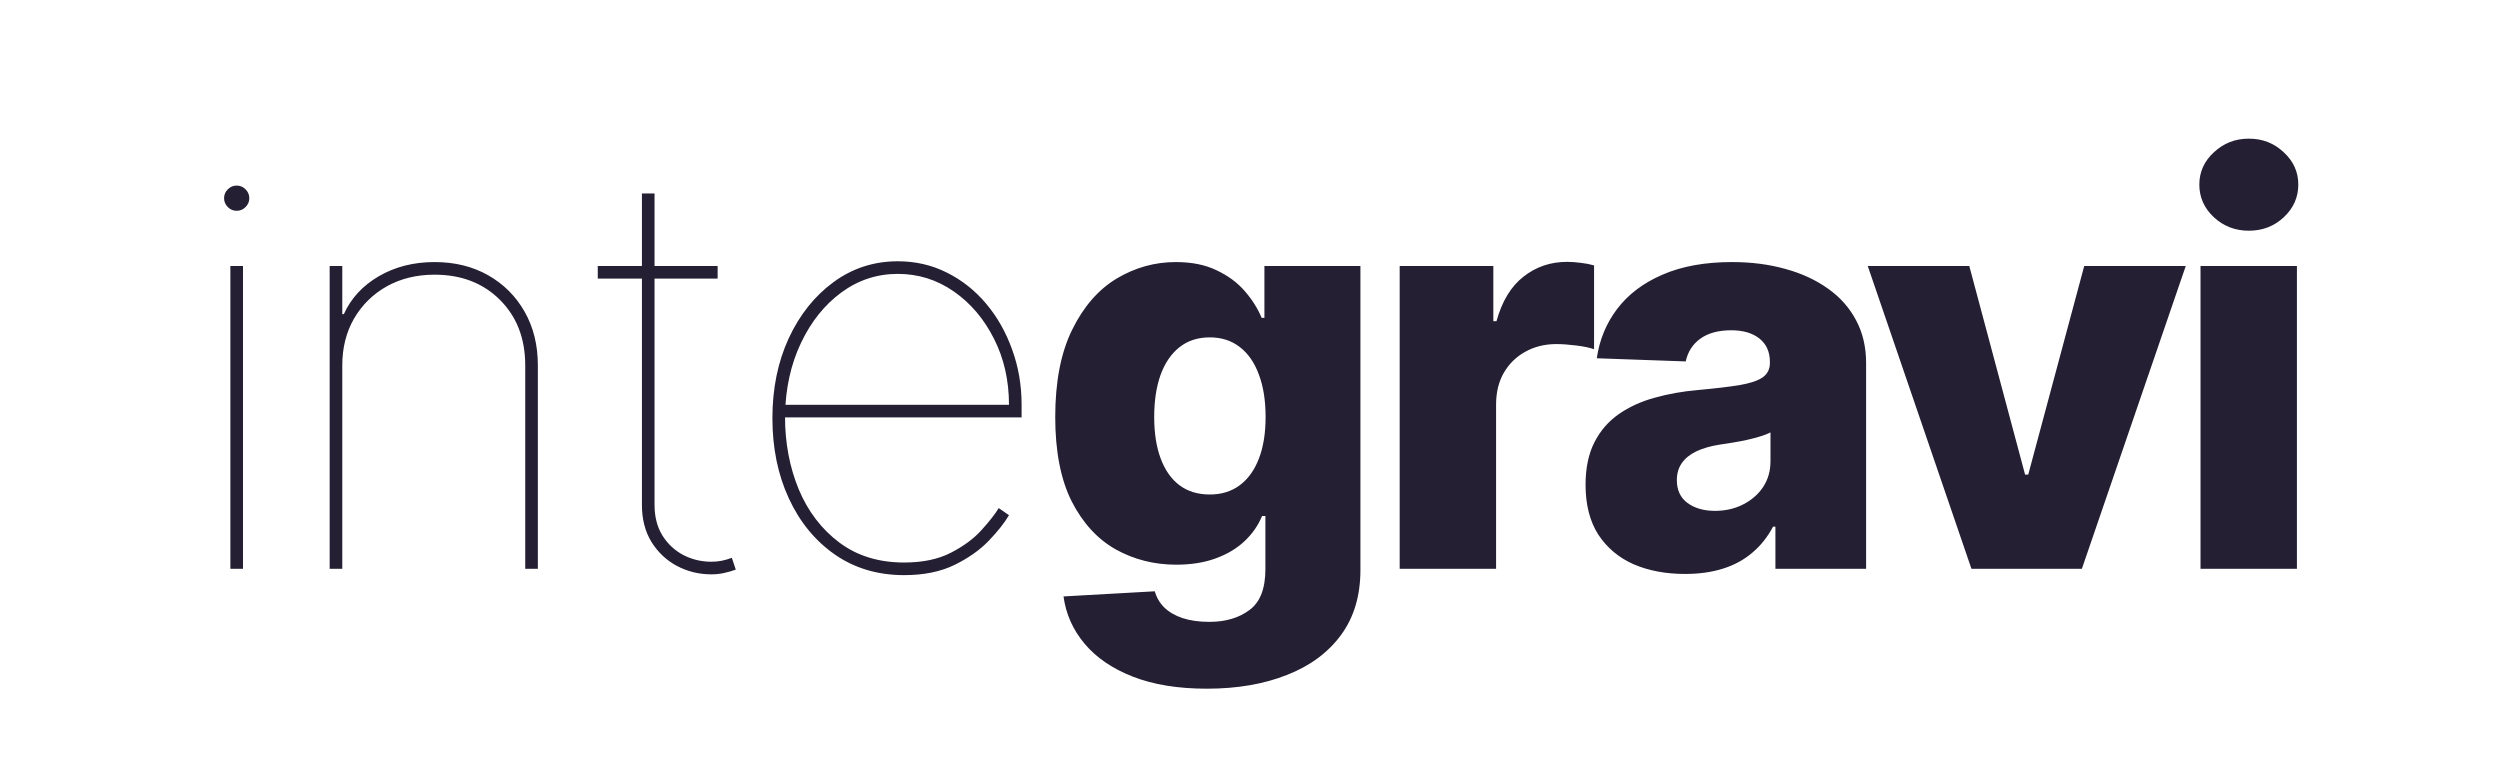 <svg width="838" height="258" viewBox="0 0 838 258" fill="none" xmlns="http://www.w3.org/2000/svg">
<g clip-path="url(#clip0_1111_42)">
<path d="M77.222 190.67V89.165H81.452V190.67H77.222ZM79.337 70.661C78.192 70.661 77.201 70.242 76.363 69.405C75.526 68.568 75.108 67.577 75.108 66.431C75.108 65.286 75.526 64.295 76.363 63.458C77.201 62.621 78.192 62.202 79.337 62.202C80.483 62.202 81.474 62.621 82.311 63.458C83.148 64.295 83.567 65.286 83.567 66.431C83.567 67.577 83.148 68.568 82.311 69.405C81.474 70.242 80.483 70.661 79.337 70.661ZM114.733 122.471V190.67H110.503V89.165H114.733V105.289H115.261C117.64 100.002 121.539 95.773 126.958 92.601C132.421 89.429 138.655 87.843 145.66 87.843C152.445 87.843 158.437 89.319 163.635 92.27C168.834 95.222 172.909 99.297 175.861 104.496C178.813 109.695 180.288 115.686 180.288 122.471V190.67H176.059V122.471C176.059 113.484 173.239 106.17 167.6 100.531C161.961 94.892 154.648 92.072 145.66 92.072C139.669 92.072 134.338 93.372 129.668 95.971C125.042 98.57 121.385 102.161 118.698 106.743C116.054 111.325 114.733 116.568 114.733 122.471ZM240.548 89.165V93.394H200.369V89.165H240.548ZM215.172 64.845H219.401V169.259C219.401 173.224 220.282 176.638 222.045 179.502C223.807 182.322 226.142 184.502 229.049 186.044C231.957 187.542 235.085 188.291 238.433 188.291C239.711 188.291 240.879 188.181 241.936 187.961C243.037 187.74 244.161 187.41 245.306 186.969L246.628 190.935C245.306 191.419 244.007 191.794 242.729 192.058C241.451 192.366 240.019 192.521 238.433 192.521C234.292 192.521 230.437 191.573 226.869 189.679C223.344 187.784 220.503 185.097 218.344 181.617C216.229 178.136 215.172 174.017 215.172 169.259V64.845ZM303.055 192.785C294.199 192.785 286.446 190.472 279.793 185.846C273.185 181.22 268.052 174.942 264.395 167.012C260.739 159.082 258.91 150.138 258.91 140.182C258.91 130.225 260.739 121.282 264.395 113.351C268.096 105.421 273.119 99.143 279.463 94.517C285.807 89.891 292.966 87.579 300.94 87.579C306.844 87.579 312.307 88.834 317.329 91.345C322.395 93.856 326.801 97.337 330.546 101.787C334.291 106.236 337.198 111.369 339.269 117.184C341.384 122.956 342.441 129.124 342.441 135.688V139.917H261.025V135.688H338.212C338.212 127.538 336.538 120.158 333.189 113.55C329.841 106.897 325.347 101.61 319.708 97.689C314.069 93.768 307.813 91.808 300.94 91.808C293.979 91.808 287.679 93.879 282.04 98.02C276.401 102.161 271.885 107.8 268.493 114.937C265.1 122.075 263.316 130.137 263.14 139.124V139.653C263.14 148.508 264.682 156.659 267.766 164.104C270.894 171.506 275.431 177.431 281.379 181.881C287.327 186.331 294.552 188.555 303.055 188.555C309.311 188.555 314.553 187.454 318.783 185.251C323.056 183.048 326.471 180.515 329.026 177.652C331.625 174.788 333.542 172.343 334.775 170.316L338.212 172.695C336.714 175.25 334.467 178.092 331.471 181.22C328.475 184.348 324.642 187.058 319.972 189.348C315.302 191.639 309.663 192.785 303.055 192.785ZM404.535 230.849C394.886 230.849 386.626 229.506 379.753 226.818C372.88 224.131 367.483 220.452 363.562 215.782C359.641 211.112 357.284 205.826 356.491 199.922L387.088 198.204C387.661 200.274 388.718 202.081 390.26 203.623C391.846 205.165 393.895 206.354 396.406 207.191C398.962 208.028 401.957 208.447 405.394 208.447C410.813 208.447 415.284 207.125 418.809 204.482C422.377 201.882 424.162 197.323 424.162 190.802V172.96H423.038C421.761 176.088 419.822 178.885 417.223 181.352C414.624 183.819 411.385 185.758 407.508 187.168C403.676 188.577 399.27 189.282 394.292 189.282C386.89 189.282 380.105 187.564 373.938 184.128C367.814 180.647 362.901 175.272 359.201 168.003C355.544 160.69 353.716 151.284 353.716 139.785C353.716 127.934 355.61 118.176 359.399 110.51C363.188 102.8 368.144 97.095 374.268 93.394C380.436 89.693 387.066 87.843 394.159 87.843C399.49 87.843 404.05 88.768 407.839 90.618C411.672 92.425 414.822 94.76 417.289 97.623C419.756 100.487 421.628 103.461 422.906 106.545H423.831V89.165H456.014V191.067C456.014 199.658 453.856 206.905 449.538 212.808C445.221 218.712 439.185 223.184 431.431 226.224C423.677 229.308 414.712 230.849 404.535 230.849ZM405.526 165.756C409.447 165.756 412.795 164.721 415.571 162.65C418.346 160.58 420.483 157.606 421.981 153.729C423.479 149.852 424.228 145.204 424.228 139.785C424.228 134.278 423.479 129.542 421.981 125.577C420.527 121.568 418.39 118.484 415.571 116.325C412.795 114.166 409.447 113.087 405.526 113.087C401.517 113.087 398.124 114.188 395.349 116.391C392.573 118.594 390.459 121.7 389.005 125.709C387.595 129.674 386.89 134.366 386.89 139.785C386.89 145.204 387.617 149.852 389.071 153.729C390.525 157.606 392.617 160.58 395.349 162.65C398.124 164.721 401.517 165.756 405.526 165.756ZM469.172 190.67V89.165H500.563V107.668H501.62C503.47 100.972 506.488 95.993 510.674 92.733C514.859 89.429 519.727 87.777 525.278 87.777C526.776 87.777 528.318 87.887 529.904 88.107C531.49 88.283 532.966 88.57 534.332 88.966V117.052C532.79 116.523 530.763 116.105 528.252 115.797C525.785 115.488 523.582 115.334 521.644 115.334C517.811 115.334 514.352 116.193 511.268 117.911C508.228 119.585 505.827 121.942 504.065 124.982C502.347 127.978 501.488 131.503 501.488 135.556V190.67H469.172ZM564.853 192.388C558.377 192.388 552.628 191.309 547.605 189.15C542.627 186.947 538.684 183.643 535.776 179.238C532.913 174.788 531.481 169.215 531.481 162.518C531.481 156.879 532.472 152.121 534.455 148.244C536.437 144.367 539.169 141.217 542.649 138.794C546.13 136.371 550.139 134.542 554.676 133.309C559.214 132.031 564.06 131.172 569.215 130.732C574.986 130.203 579.634 129.652 583.159 129.079C586.683 128.463 589.239 127.604 590.825 126.502C592.455 125.357 593.27 123.749 593.27 121.678V121.348C593.27 117.955 592.102 115.334 589.767 113.484C587.432 111.633 584.282 110.708 580.317 110.708C576.044 110.708 572.607 111.633 570.008 113.484C567.409 115.334 565.757 117.889 565.052 121.149L535.248 120.092C536.129 113.924 538.398 108.417 542.054 103.571C545.755 98.681 550.822 94.848 557.254 92.072C563.73 89.253 571.506 87.843 580.582 87.843C587.058 87.843 593.027 88.614 598.49 90.156C603.953 91.654 608.712 93.856 612.765 96.764C616.818 99.628 619.946 103.152 622.149 107.338C624.396 111.523 625.519 116.303 625.519 121.678V190.67H595.12V176.528H594.327C592.521 179.964 590.208 182.872 587.388 185.251C584.613 187.63 581.331 189.415 577.542 190.604C573.797 191.794 569.568 192.388 564.853 192.388ZM574.832 171.241C578.313 171.241 581.441 170.536 584.216 169.127C587.036 167.717 589.283 165.778 590.957 163.311C592.631 160.8 593.468 157.892 593.468 154.588V144.94C592.543 145.424 591.419 145.865 590.098 146.261C588.82 146.658 587.41 147.032 585.868 147.385C584.326 147.737 582.74 148.046 581.11 148.31C579.48 148.574 577.916 148.817 576.418 149.037C573.378 149.522 570.779 150.271 568.62 151.284C566.506 152.297 564.876 153.619 563.73 155.249C562.629 156.835 562.078 158.729 562.078 160.932C562.078 164.28 563.267 166.836 565.647 168.598C568.07 170.36 571.132 171.241 574.832 171.241ZM732.666 89.165L697.839 190.67H660.832L626.071 89.165H660.105L678.807 159.082H679.864L698.632 89.165H732.666ZM737.613 190.67V89.165H769.928V190.67H737.613ZM753.803 77.335C749.266 77.335 745.367 75.838 742.106 72.842C738.846 69.802 737.216 66.145 737.216 61.872C737.216 57.642 738.846 54.03 742.106 51.034C745.367 47.994 749.266 46.474 753.803 46.474C758.385 46.474 762.284 47.994 765.5 51.034C768.761 54.03 770.391 57.642 770.391 61.872C770.391 66.145 768.761 69.802 765.5 72.842C762.284 75.838 758.385 77.335 753.803 77.335Z" fill="#241F33"/>
</g>
<defs>
<clipPath id="clip0_1111_42">
<rect width="838" height="258" fill="white"/>
</clipPath>
</defs>
</svg>
